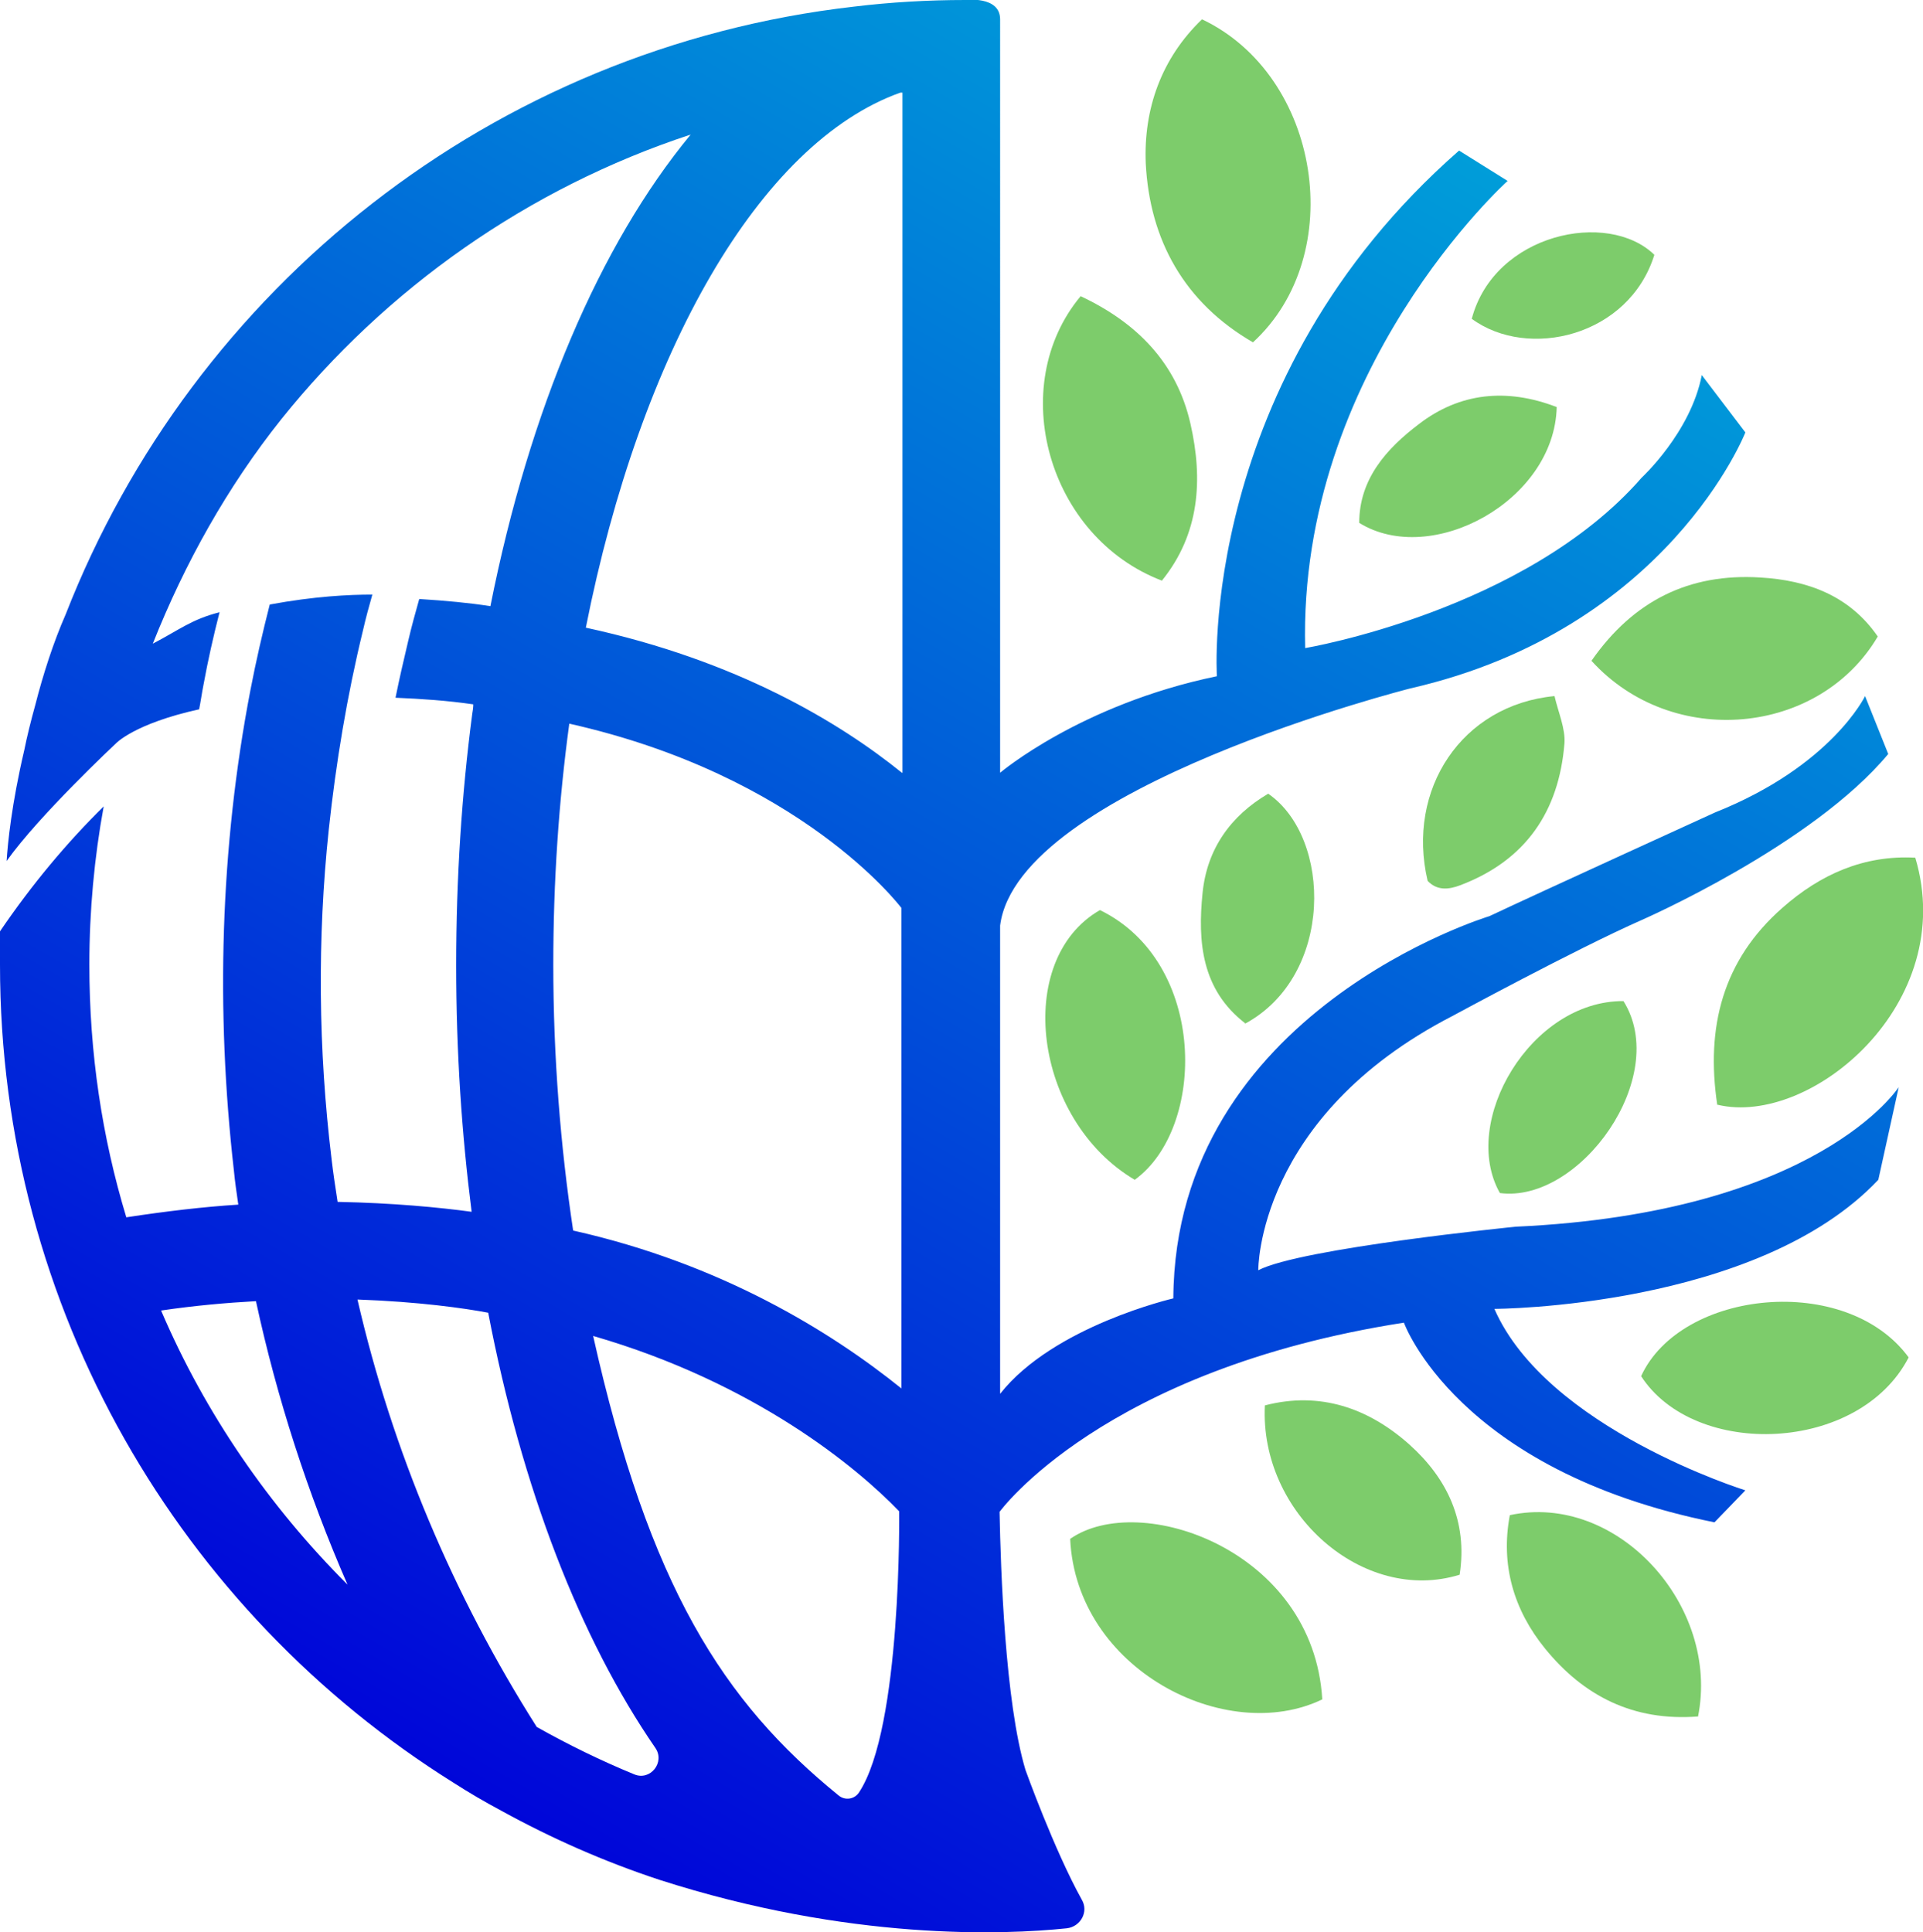 <?xml version="1.0" encoding="UTF-8"?>
<svg id="Layer_2" xmlns="http://www.w3.org/2000/svg" xmlns:xlink="http://www.w3.org/1999/xlink" viewBox="0 0 34.86 35.03">
  <defs>
    <style>
      .cls-1 {
        fill: #7dcc6b;
      }

      .cls-2 {
        fill: url(#linear-gradient);
      }
    </style>
    <linearGradient id="linear-gradient" x1="25.91" y1="2.43" x2="8.54" y2="32.51" gradientUnits="userSpaceOnUse">
      <stop offset="0" stop-color="#009dd9"/>
      <stop offset="1" stop-color="#0006d9"/>
    </linearGradient>
  </defs>
  <g id="Layer_1-2" data-name="Layer_1">
    <g>
      <path class="cls-1" d="M22.72,6.21c-1.25-.72-1.88-1.86-1.95-3.25-.04-.98.28-1.9,1.02-2.61,2.15,1.02,2.66,4.27.92,5.86Z"/>
      <path class="cls-1" d="M31.13,20.03c-.21-1.41.1-2.62,1.18-3.57.69-.61,1.48-.96,2.41-.91.79,2.64-1.89,4.88-3.58,4.48Z"/>
      <path class="cls-1" d="M23.97,30.81c-1.74.84-4.46-.54-4.57-2.91,1.26-.88,4.41.2,4.57,2.91Z"/>
      <path class="cls-1" d="M21.07,10.53c-2.08-.79-2.84-3.53-1.48-5.16,1.02.48,1.74,1.21,1.99,2.31.23,1.01.17,2-.52,2.85Z"/>
      <path class="cls-1" d="M28.85,11.98c.76-1.09,1.77-1.59,3.06-1.51.86.05,1.62.33,2.13,1.07-1.06,1.8-3.73,2.05-5.19.44Z"/>
      <path class="cls-1" d="M30.78,31.12c-1.17.09-2.07-.37-2.77-1.23-.57-.7-.81-1.52-.64-2.42,1.94-.42,3.82,1.64,3.41,3.66Z"/>
      <path class="cls-1" d="M20.57,21.39c-1.84-1.09-2.2-3.99-.63-4.89,1.95.95,1.93,3.95.63,4.89Z"/>
      <path class="cls-1" d="M29.75,24.95c.72-1.57,3.72-1.88,4.85-.34-.9,1.74-3.88,1.84-4.85.34Z"/>
      <path class="cls-1" d="M22.93,25.48c1-.26,1.88.05,2.62.71.68.61,1.06,1.39.91,2.36-1.75.54-3.63-1.12-3.53-3.07Z"/>
      <path class="cls-1" d="M27.19,21.63c-.73-1.29.56-3.49,2.24-3.48.86,1.37-.79,3.67-2.24,3.48Z"/>
      <path class="cls-1" d="M24.64,9.48c0-.8.5-1.35,1.08-1.79.74-.57,1.59-.66,2.5-.31-.04,1.7-2.27,2.91-3.58,2.1Z"/>
      <path class="cls-1" d="M22.57,18.55c-.79-.61-.86-1.48-.77-2.36.08-.8.51-1.4,1.19-1.8,1.16.8,1.19,3.3-.42,4.17Z"/>
      <path class="cls-1" d="M26.47,16.05c-.21.08-.42.1-.59-.08-.39-1.66.62-3.19,2.3-3.35.07.3.2.59.18.86-.1,1.23-.7,2.12-1.89,2.57Z"/>
      <path class="cls-1" d="M26.68,5.78c.41-1.55,2.47-1.98,3.31-1.16-.46,1.48-2.29,1.91-3.31,1.16Z"/>
      <path class="cls-2" d="M0,17.49c0,6.25,3.28,11.74,8.22,14.83.28.18.57.35.87.51.91.5,1.86.92,2.86,1.25,3.45,1.11,6.25,1,7.39.88.25-.03.4-.3.27-.52-.5-.9-1.02-2.35-1.02-2.35-.37-1.23-.45-3.64-.47-4.68,0,0,1.87-2.58,7.33-3.43,0,0,.96,2.68,5.63,3.62l.56-.58s-3.6-1.12-4.55-3.29c0,0,4.76-.01,6.96-2.34l.37-1.68s-1.46,2.28-6.94,2.53c0,0-3.91.39-4.67.79,0,0-.03-2.78,3.52-4.61,0,0,2.23-1.21,3.43-1.74,0,0,3.09-1.35,4.47-3.01l-.42-1.05s-.61,1.27-2.72,2.11c0,0-3.2,1.46-4.09,1.88,0,0-5.7,1.72-5.73,6.93,0,0-2.17.5-3.14,1.73v-8.49c.32-2.5,7.44-4.3,7.44-4.3,4.67-1.07,6.07-4.64,6.07-4.64l-.79-1.04c-.2,1.04-1.09,1.86-1.09,1.86-2.11,2.42-6.1,3.09-6.1,3.09-.13-5.05,3.67-8.47,3.67-8.47l-.88-.55c-4.75,4.16-4.39,9.53-4.39,9.53-2.47.51-3.93,1.75-3.93,1.75V.35c0-.43-.63-.35-.63-.35-.68,0-1.36.04-2.02.12C8.93.87,3.5,5.22,1.19,11.14h0c-.22.5-.41,1.09-.55,1.64h0s0,0,0,0c-.08.29-.15.57-.2.82,0,0,0,0,0,0-.23.98-.3,1.69-.32,2.01.59-.83,1.98-2.13,1.98-2.13h0s.33-.36,1.51-.62c.03-.15.05-.3.08-.45.08-.44.18-.88.29-1.31-.51.13-.73.32-1.21.57.58-1.46,1.35-2.84,2.33-4.07,1.9-2.37,4.47-4.19,7.42-5.16-1.65,2-2.92,4.98-3.63,8.55-.38-.06-.81-.1-1.29-.13-.07.25-.14.5-.2.76-.08.34-.16.68-.23,1.03.47.02.93.05,1.41.12,0,.06-.01.12-.02.18-.19,1.45-.29,2.97-.29,4.55s.1,3.05.28,4.47c-.59-.08-1.42-.16-2.43-.18-.04-.26-.08-.52-.11-.78-.24-1.98-.26-3.99-.05-5.97.13-1.21.33-2.42.62-3.61.05-.22.11-.44.17-.65-.42,0-1.05.03-1.86.18-.13.51-.25,1.03-.35,1.55-.55,2.86-.63,5.82-.3,8.71.02.21.05.41.08.62-.63.04-1.31.12-2.03.23-.44-1.45-.67-2.98-.67-4.58,0-.98.09-1.94.26-2.87-.66.65-1.3,1.41-1.89,2.28C0,17.09,0,17.29,0,17.49ZM16.35,14.01c-1.14-.92-3-2.04-5.73-2.63.99-5,3.15-8.79,5.7-9.7.01,0,.02,0,.04,0v12.33ZM16.35,25.18c-1.29-1.04-3.28-2.27-5.96-2.87-.23-1.53-.36-3.15-.36-4.82,0-1.51.1-2.97.29-4.37,4.19.94,5.98,3.29,6.02,3.34v8.71ZM10.75,24.22c2.94.85,4.79,2.39,5.55,3.18,0,0,.05,3.93-.73,5.1-.08.12-.25.15-.37.05-2.09-1.7-3.43-3.78-4.45-8.34ZM6.47,23.56c1.13.04,1.96.16,2.38.24.61,3.18,1.66,5.9,3.03,7.89.18.26-.09.6-.38.48-.61-.25-1.2-.54-1.77-.86-1.51-2.38-2.62-5.01-3.25-7.75ZM2.92,23.76c.61-.09,1.18-.14,1.72-.17.38,1.76.94,3.49,1.66,5.14-1.42-1.42-2.58-3.1-3.38-4.97Z"/>
    </g>
  </g>
</svg>